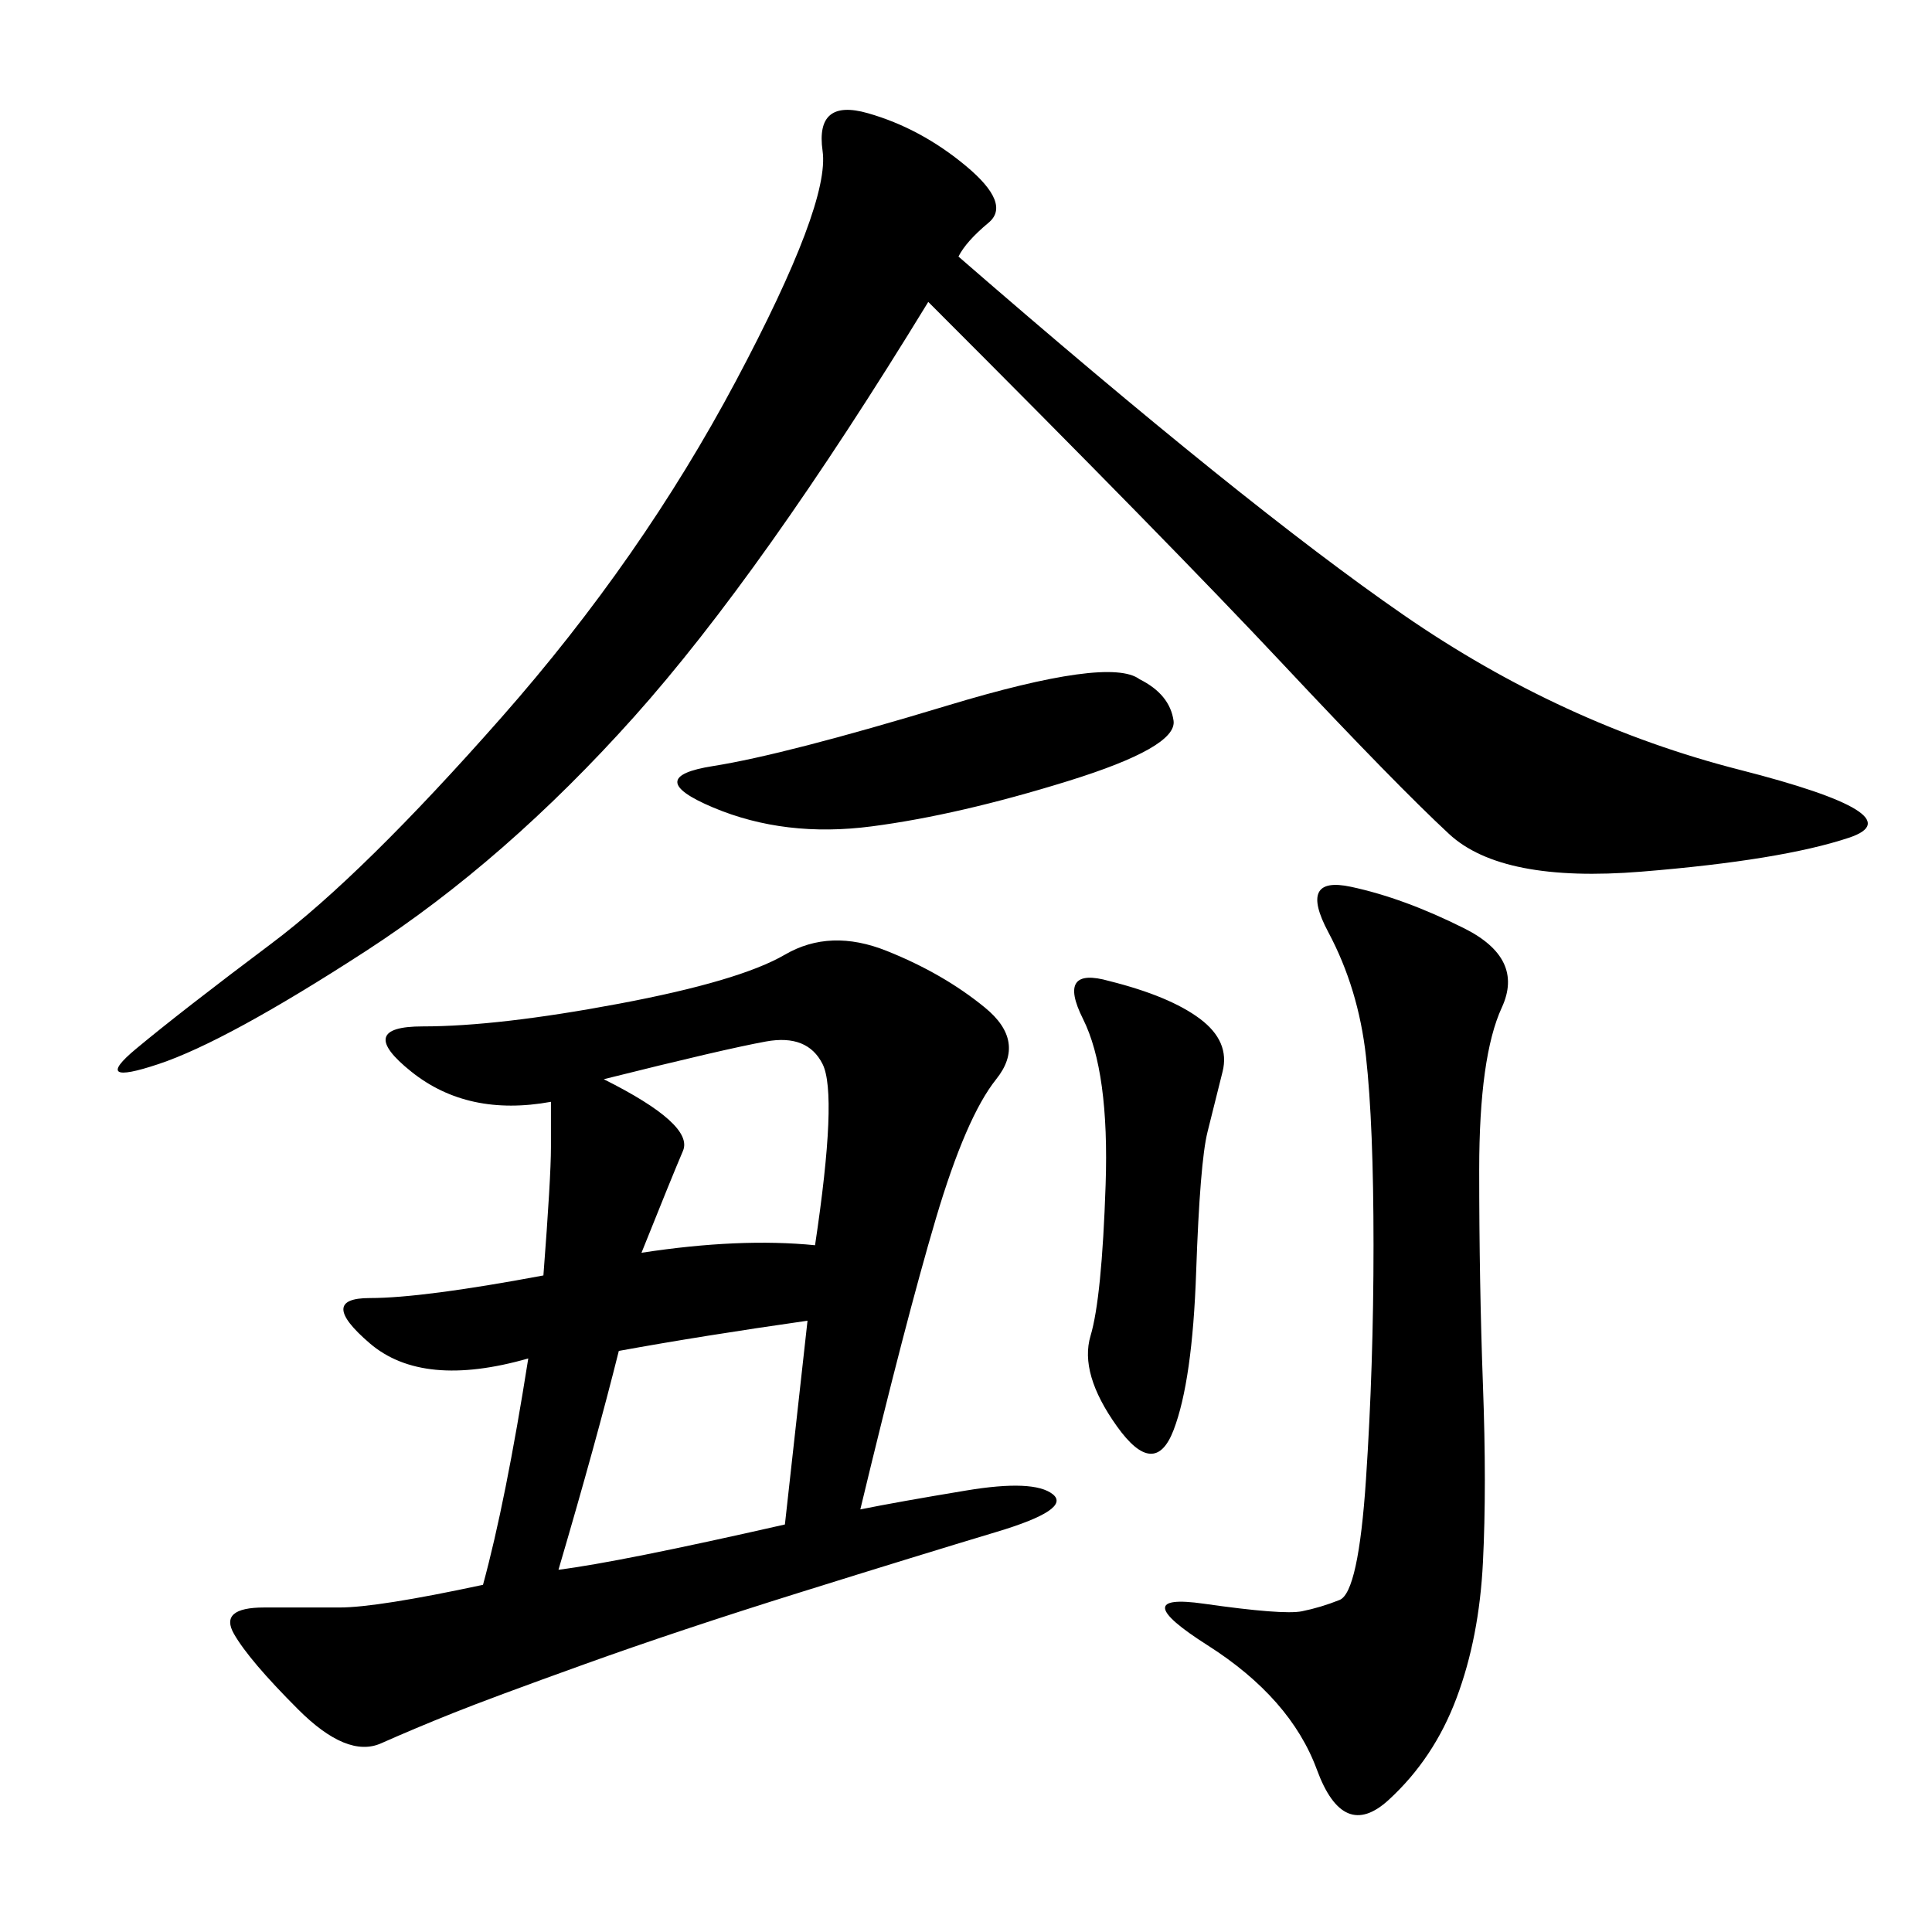 <svg xmlns="http://www.w3.org/2000/svg" xmlns:xlink="http://www.w3.org/1999/xlink" width="300" height="300"><path d="M133.59 234.38Q139.45 233.20 150 231.45Q160.55 229.69 163.48 232.03Q166.41 234.38 154.69 237.89Q142.97 241.41 124.22 247.27Q105.47 253.13 90.82 258.40Q76.17 263.67 70.31 266.02Q64.45 268.36 59.18 270.70Q53.91 273.05 46.29 265.43Q38.67 257.81 36.33 253.71Q33.98 249.61 41.02 249.61L41.02 249.61L52.73 249.61Q58.59 249.61 75 246.09L75 246.09Q78.52 233.20 82.03 210.94L82.03 210.94Q65.63 215.63 57.42 208.59Q49.22 201.56 57.42 201.56L57.42 201.56Q65.63 201.56 84.38 198.05L84.38 198.05Q85.55 182.81 85.55 178.13L85.55 178.13L85.55 171.09Q72.66 173.44 63.87 166.41Q55.08 159.38 65.63 159.38L65.63 159.38Q77.34 159.38 96.09 155.86Q114.84 152.34 121.88 148.24Q128.91 144.14 137.70 147.66Q146.48 151.17 152.93 156.45Q159.38 161.72 154.69 167.58Q150 173.44 145.31 189.26Q140.63 205.08 133.59 234.38L133.59 234.38ZM148.83 39.84Q193.36 78.52 217.97 95.51Q242.58 112.50 270.12 119.53Q297.66 126.56 287.11 130.08Q276.56 133.59 254.88 135.35Q233.20 137.11 225 129.49Q216.80 121.88 199.22 103.13Q181.64 84.38 144.14 46.88L144.14 46.88Q118.36 89.06 98.44 111.33Q78.52 133.59 56.84 147.66Q35.16 161.72 24.61 165.23Q14.06 168.75 21.09 162.89Q28.13 157.03 42.19 146.48Q56.25 135.94 77.93 111.33Q99.61 86.72 114.26 59.18Q128.91 31.64 127.73 23.44Q126.56 15.23 134.77 17.58Q142.97 19.92 150 25.78Q157.03 31.64 153.52 34.57Q150 37.50 148.83 39.84L148.83 39.84ZM227.34 144.14Q236.72 148.83 233.20 156.45Q229.69 164.06 229.69 181.64L229.69 181.64Q229.69 199.22 230.27 215.04Q230.86 230.86 230.27 242.58Q229.69 254.30 226.17 263.67Q222.66 273.05 215.63 279.49Q208.59 285.94 204.49 274.80Q200.39 263.67 187.50 255.47Q174.61 247.27 186.91 249.02Q199.22 250.78 202.15 250.20Q205.08 249.61 208.01 248.44Q210.94 247.27 212.11 229.69Q213.28 212.11 213.28 193.36L213.28 193.36Q213.28 174.61 212.11 164.06Q210.94 153.52 206.25 144.73Q201.56 135.94 209.77 137.70Q217.97 139.45 227.34 144.14L227.34 144.14ZM172.27 152.34Q181.64 154.69 186.33 158.20Q191.02 161.72 189.84 166.41L189.84 166.41L187.50 175.78Q186.33 180.47 185.74 197.46Q185.16 214.45 182.23 222.07Q179.30 229.69 173.44 221.48Q167.58 213.28 169.34 207.42Q171.09 201.56 171.68 183.98Q172.27 166.41 168.16 158.20Q164.06 150 172.27 152.34L172.27 152.34ZM96.09 209.77Q92.58 223.83 86.72 243.75L86.72 243.75Q96.09 242.58 121.88 236.72L121.88 236.72L125.39 205.08Q108.98 207.42 96.09 209.77L96.09 209.77ZM176.95 105.47Q181.64 107.81 182.23 111.91Q182.81 116.02 165.82 121.29Q148.83 126.56 135.35 128.32Q121.88 130.08 110.74 125.39Q99.61 120.70 110.74 118.95Q121.88 117.19 147.07 109.57Q172.27 101.95 176.95 105.47L176.95 105.47ZM93.75 167.58Q107.81 174.61 106.05 178.71Q104.30 182.81 99.61 194.53L99.61 194.53Q114.84 192.19 126.56 193.36L126.56 193.36Q130.08 169.92 127.73 165.23Q125.39 160.55 118.95 161.72Q112.50 162.89 93.75 167.58L93.75 167.58Z"/></svg>